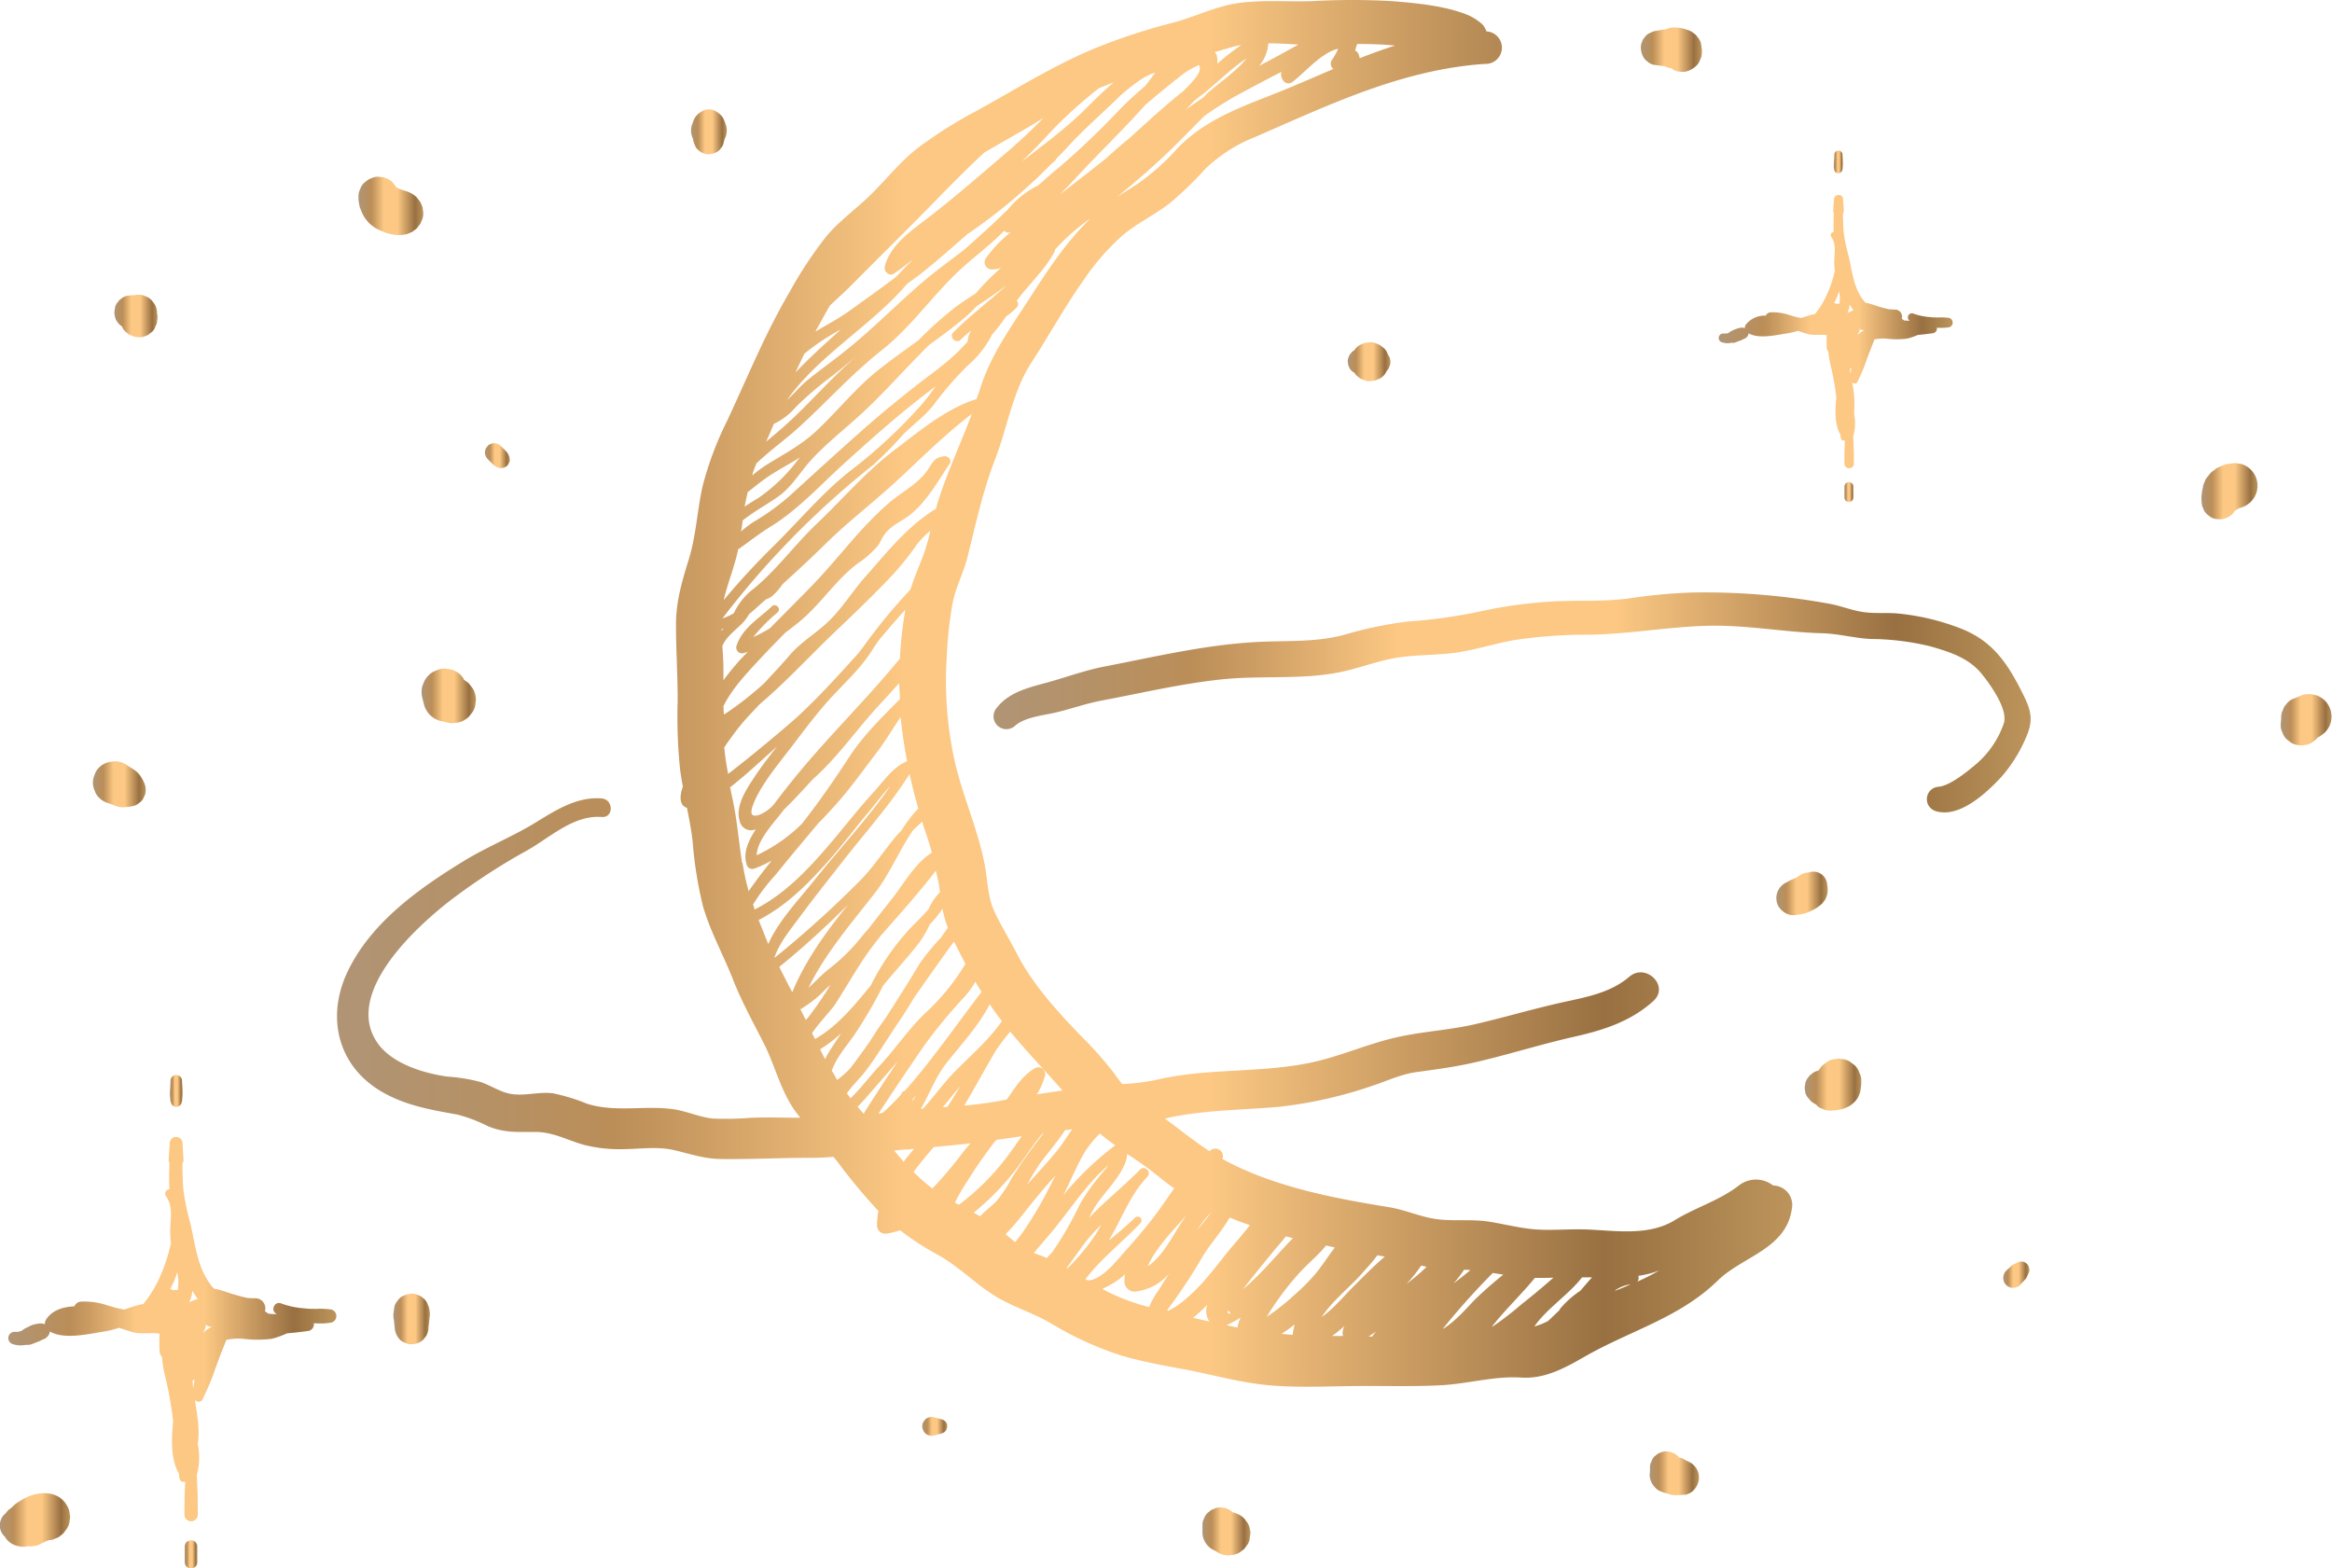 <?xml version="1.0" encoding="UTF-8"?> <svg xmlns="http://www.w3.org/2000/svg" xmlns:xlink="http://www.w3.org/1999/xlink" viewBox="0 0 430.63 289.64"> <defs> <style>.cls-1{fill:url(#Безымянный_градиент_17);}.cls-2{fill:url(#Безымянный_градиент_17-2);}.cls-3{fill:url(#Безымянный_градиент_17-3);}.cls-4{fill:url(#Безымянный_градиент_17-4);}.cls-5{fill:url(#Безымянный_градиент_17-5);}.cls-6{fill:url(#Безымянный_градиент_17-6);}.cls-7{fill:url(#Безымянный_градиент_17-7);}.cls-8{fill:url(#Безымянный_градиент_17-8);}.cls-9{fill:url(#Безымянный_градиент_17-9);}.cls-10{fill:url(#Безымянный_градиент_17-10);}.cls-11{fill:url(#Безымянный_градиент_17-11);}.cls-12{fill:url(#Безымянный_градиент_17-12);}.cls-13{fill:url(#Безымянный_градиент_17-13);}.cls-14{fill:url(#Безымянный_градиент_17-14);}.cls-15{fill:url(#Безымянный_градиент_17-15);}.cls-16{fill:url(#Безымянный_градиент_17-16);}.cls-17{fill:url(#Безымянный_градиент_17-17);}.cls-18{fill:url(#Безымянный_градиент_17-18);}.cls-19{fill:url(#Безымянный_градиент_17-19);}.cls-20{fill:url(#Безымянный_градиент_17-20);}.cls-21{fill:url(#Безымянный_градиент_17-21);}.cls-22{fill:url(#Безымянный_градиент_17-22);}.cls-23{fill:url(#Безымянный_градиент_17-23);}.cls-24{fill:url(#Безымянный_градиент_17-24);}.cls-25{fill:url(#Безымянный_градиент_17-25);}.cls-26{fill:url(#Безымянный_градиент_17-26);}</style> <linearGradient id="Безымянный_градиент_17" x1="62.17" y1="128.01" x2="330.93" y2="128.01" gradientUnits="userSpaceOnUse"> <stop offset="0.01" stop-color="#b09474"></stop> <stop offset="0.19" stop-color="#bb8e58"></stop> <stop offset="0.25" stop-color="#cc9d63"></stop> <stop offset="0.38" stop-color="#f9c581"></stop> <stop offset="0.39" stop-color="#fcc883"></stop> <stop offset="0.6" stop-color="#fcc883"></stop> <stop offset="0.85" stop-color="#a07747"></stop> <stop offset="0.87" stop-color="#987041"></stop> <stop offset="1" stop-color="#bc945b"></stop> </linearGradient> <linearGradient id="Безымянный_градиент_17-2" x1="328" y1="165.01" x2="337.5" y2="165.01" xlink:href="#Безымянный_градиент_17"></linearGradient> <linearGradient id="Безымянный_градиент_17-3" x1="183.49" y1="129.72" x2="374.96" y2="129.72" xlink:href="#Безымянный_градиент_17"></linearGradient> <linearGradient id="Безымянный_градиент_17-4" x1="17.16" y1="144.82" x2="26.95" y2="144.82" xlink:href="#Безымянный_градиент_17"></linearGradient> <linearGradient id="Безымянный_градиент_17-5" x1="77.83" y1="128.51" x2="87.87" y2="128.51" xlink:href="#Безымянный_градиент_17"></linearGradient> <linearGradient id="Безымянный_градиент_17-6" x1="89.55" y1="84.16" x2="94.16" y2="84.16" xlink:href="#Безымянный_градиент_17"></linearGradient> <linearGradient id="Безымянный_градиент_17-7" x1="0" y1="280.71" x2="12.94" y2="280.71" xlink:href="#Безымянный_градиент_17"></linearGradient> <linearGradient id="Безымянный_градиент_17-8" x1="304.59" y1="272.08" x2="313.69" y2="272.08" xlink:href="#Безымянный_градиент_17"></linearGradient> <linearGradient id="Безымянный_градиент_17-9" x1="369.85" y1="235.38" x2="374.71" y2="235.38" xlink:href="#Безымянный_градиент_17"></linearGradient> <linearGradient id="Безымянный_градиент_17-10" x1="333.35" y1="200.3" x2="343.81" y2="200.3" xlink:href="#Безымянный_градиент_17"></linearGradient> <linearGradient id="Безымянный_градиент_17-11" x1="222" y1="282.78" x2="230.85" y2="282.78" xlink:href="#Безымянный_градиент_17"></linearGradient> <linearGradient id="Безымянный_градиент_17-12" x1="170.3" y1="263.4" x2="174.9" y2="263.4" xlink:href="#Безымянный_градиент_17"></linearGradient> <linearGradient id="Безымянный_градиент_17-13" x1="302.97" y1="9.22" x2="314.24" y2="9.22" xlink:href="#Безымянный_градиент_17"></linearGradient> <linearGradient id="Безымянный_градиент_17-14" x1="248.87" y1="66.8" x2="256.75" y2="66.8" xlink:href="#Безымянный_градиент_17"></linearGradient> <linearGradient id="Безымянный_градиент_17-15" x1="66.22" y1="38.02" x2="78.19" y2="38.02" xlink:href="#Безымянный_градиент_17"></linearGradient> <linearGradient id="Безымянный_градиент_17-16" x1="21.08" y1="58.35" x2="29.11" y2="58.35" xlink:href="#Безымянный_градиент_17"></linearGradient> <linearGradient id="Безымянный_градиент_17-17" x1="127.58" y1="24.37" x2="134.19" y2="24.37" xlink:href="#Безымянный_градиент_17"></linearGradient> <linearGradient id="Безымянный_градиент_17-18" x1="72.64" y1="243.57" x2="79.41" y2="243.57" xlink:href="#Безымянный_градиент_17"></linearGradient> <linearGradient id="Безымянный_градиент_17-19" x1="406.43" y1="90.76" x2="416.9" y2="90.76" xlink:href="#Безымянный_градиент_17"></linearGradient> <linearGradient id="Безымянный_градиент_17-20" x1="421.19" y1="132.94" x2="430.63" y2="132.94" xlink:href="#Безымянный_градиент_17"></linearGradient> <linearGradient id="Безымянный_градиент_17-21" x1="1.51" y1="245.47" x2="62.12" y2="245.47" xlink:href="#Безымянный_градиент_17"></linearGradient> <linearGradient id="Безымянный_градиент_17-22" x1="31.36" y1="201.46" x2="33.73" y2="201.46" xlink:href="#Безымянный_градиент_17"></linearGradient> <linearGradient id="Безымянный_градиент_17-23" x1="34.08" y1="287.04" x2="36.45" y2="287.04" xlink:href="#Безымянный_градиент_17"></linearGradient> <linearGradient id="Безымянный_градиент_17-24" x1="317.38" y1="61.28" x2="360.54" y2="61.28" xlink:href="#Безымянный_градиент_17"></linearGradient> <linearGradient id="Безымянный_градиент_17-25" x1="338.64" y1="29.94" x2="340.32" y2="29.94" xlink:href="#Безымянный_градиент_17"></linearGradient> <linearGradient id="Безымянный_градиент_17-26" x1="340.57" y1="90.89" x2="342.26" y2="90.89" xlink:href="#Безымянный_градиент_17"></linearGradient> </defs> <title>moon</title> <g id="Слой_2" data-name="Слой 2"> <g id="OBJECTS"> <path class="cls-1" d="M330.89,223.19a3.58,3.58,0,0,0-3.47-4.27,5.11,5.11,0,0,0-6.32,0c-3.57,2.76-8,4.06-11.81,6.39-4.72,2.9-10.54,2-15.88,1.75-3.12-.15-6.23.16-9.34,0s-6.1-1-9.18-1.47-6.19-.07-9.29-.42-6-1.74-9.08-2.24c-10.34-1.68-21.47-3.79-30.78-8.9,0-.17.08-.33.1-.51a1.42,1.42,0,0,0-2.13-1.22c-.14.08-.26.19-.39.27-2.85-1.85-5.45-4-8.21-6,.42-.1.84-.21,1.26-.29,6.42-1.3,13.32-1.32,19.84-1.89a80,80,0,0,0,17.25-3.9c2.8-.91,5.22-2.12,8.16-2.52,3.31-.45,6.6-.89,9.88-1.6,6.42-1.42,12.69-3.45,19.11-4.9,5.45-1.23,10.52-2.82,14.73-6.64,3-2.75-1.41-7.08-4.47-4.46-3.42,2.93-7.77,3.72-12,4.65-5.38,1.17-10.65,2.75-16,4-4.95,1.2-10.06,1.42-15,2.54-4.79,1.08-9.44,3.09-14.24,4.3-9.74,2.45-20.07,1.22-29.81,3.49a38.58,38.58,0,0,1-6.6.84c-.49-.63-1-1.28-1.49-2a69.68,69.68,0,0,0-6.23-7c-4.49-4.7-8.9-9.51-11.86-15.34-1.31-2.56-2.86-5-4.07-7.65s-1.2-5.87-1.78-8.77c-1.29-6.48-4.05-12.5-5.51-18.93a69,69,0,0,1-1.45-19.29,73.7,73.7,0,0,1,1.06-9.72c.56-3,2-5.6,2.74-8.52,1.57-6.22,2.78-12.06,5.11-18.1,2.27-5.86,3.32-12.8,6.78-18,3.25-5,6.05-10.14,9.48-15a43.81,43.81,0,0,1,7.28-8.39c2.71-2.29,6-3.81,8.78-6a63.83,63.83,0,0,0,6.48-6.26,28.18,28.18,0,0,1,9.25-5.93c13.81-6,27.15-12.45,42.4-13.49a3,3,0,0,0,.3-6,3.84,3.84,0,0,0-.75-1.3,10.24,10.24,0,0,0-3.76-2.13C266.09,1,261.16.54,257.05.21a130.13,130.13,0,0,0-14.78,0c-4.65.15-9.55-.31-14.14.44-4,.66-7.75,2.58-11.67,3.58a112.4,112.4,0,0,0-13.07,4.21c-8.14,3.19-15.34,7.8-23,12a82.71,82.71,0,0,0-10.69,6.72c-3.54,2.7-6.15,6.16-9.34,9.21-2.7,2.57-5.67,4.67-8,7.57a75.34,75.34,0,0,0-6.53,9.94c-4.52,7.69-7.74,15.66-11.5,23.71a62.22,62.22,0,0,0-4.51,11.88c-1.1,4.65-1.23,9.42-2.68,14-1.24,4-2.31,7.67-2.31,11.85,0,4.71.32,9.42.31,14.15a95.09,95.09,0,0,0,.46,12.74c.14,1,.31,2.05.5,3.06a7,7,0,0,0-.33,1.14c-.3,1.72.22,2.51,1.08,2.76.42,2.07.82,4.15,1.06,6.26a73,73,0,0,0,1.91,11.94c1.34,4.66,3.77,9,5.53,13.49,1.61,4.13,3.72,7.92,5.72,11.86s3,8.41,5.54,12.13c.36.54.77,1,1.17,1.56-3,0-6-.11-9,0a58.08,58.08,0,0,1-7.1.15c-2.6-.26-4.94-1.42-7.53-1.75-5.33-.7-10.55.66-15.77-1a35.54,35.54,0,0,0-6.25-1.91c-2.65-.35-5.32.58-7.93.08-1.92-.37-3.61-1.55-5.45-2.17a32.46,32.46,0,0,0-6.12-1c-4.34-.59-10.16-2.36-12.84-6.1-6.63-9.26,7.33-21.84,13.78-26.74a115,115,0,0,1,13.65-8.86c4.35-2.42,8.62-6.64,13.92-6.24,2.2.16,2.17-3.23,0-3.42-4.41-.38-8.26,2-11.86,4.21-4.4,2.76-9.25,4.64-13.7,7.38-8.32,5.1-17.18,11.41-21.45,20.51-3.95,8.41-1.69,17.43,6.46,22.11,4.42,2.53,8.94,3.27,13.85,4.16a27.93,27.93,0,0,1,5.67,2.15c3,1.25,5.47,1.06,8.68,1.06,3.41,0,5.86,1.5,9.06,2.39a26.25,26.25,0,0,0,7.06.79c3.16,0,6.4-.55,9.52.17s5.51,1.6,8.65,1.65c5.57.08,11.17-.23,16.75-.22,1.37,0,2.73-.07,4.08-.18.22.27.45.52.66.79a106,106,0,0,0,7.65,9.22,14.07,14.07,0,0,0-.27,2.71,1.52,1.52,0,0,0,1.89,1.43,13.47,13.47,0,0,0,2.37-.59,51,51,0,0,0,6.92,4.5c3.8,2.1,6.55,5,10.1,7.31,3.26,2.16,7.22,3.29,10.64,5.26a61.9,61.9,0,0,0,13,6c4.25,1.28,8.64,2,13,2.83,4.87,1,9.6,2.29,14.57,2.73s10.23.2,15.34.14c5.46-.07,11,.14,16.43-.16,5-.28,9.76-1.73,14.71-1.41,4.38.29,8.14-1.82,11.84-3.94,8.36-4.77,17.42-7.1,24.47-14C321.8,232,329.88,230.64,330.89,223.19ZM250.61,8.12c2.34,0,4.66.07,7,.29-2.19.7-4.37,1.49-6.53,2.34,0-.19-.09-.38-.14-.58a1.43,1.43,0,0,0-.7-.85C250.34,8.93,250.49,8.54,250.61,8.12Zm-27,215.8c-.82,1.19-1.81,2.32-2.6,3.35A18.94,18.94,0,0,1,223.6,223.92Zm-4.57.6c-.17.24-.35.46-.51.7-1.77,2.55-3.69,6.71-6.58,8.62,1.38-3.31,4.82-6.77,6.76-9Zm-18.39-12.3a22,22,0,0,1,2.45-2.91c.91.78,1.86,1.5,2.84,2.19a56.28,56.28,0,0,0-9.6,9.22c0-.09.09-.18.14-.27C197.87,217.72,199,214.83,200.64,212.22ZM198,208.54c-.93,1.28-1.74,2.6-2.44,3.5-1.85,2.36-3.94,4.51-5.92,6.76a45.4,45.4,0,0,1,2.45-4c1.38-1.89,3.17-3.91,4.59-6.1Zm-1.76-7.16c-1.6.22-3.2.47-4.78.71a12.6,12.6,0,0,0,1.51-3.43,1.26,1.26,0,0,0-1.84-1.41c-2.41,1.41-3.67,3.62-5.22,5.79l-.24.05a68.19,68.19,0,0,1-7.62,1.07c2-3.34,3.85-6.78,5.82-10.13a38.68,38.68,0,0,1,2.68-3.52C189.64,194.24,193,197.71,196.21,201.38Zm-13.47-15.89c.7,1,1.47,2.06,2.24,3.07-2.56,3.76-6.41,6.88-9.42,10.1-1.71,1.84-3.32,4.11-5.15,6.07l-.4,0c.06-.11.14-.21.2-.32,1.54-2.72,2.51-5.47,4.46-8C177.52,192.83,180.62,189.57,182.74,185.49Zm-5.52,15.2q-1.11,1.89-2.31,3.72l-.85.06c1-1.18,1.92-2.37,2.88-3.48C177,200.89,177.13,200.8,177.22,200.69ZM247.1,9A10.61,10.61,0,0,1,246,11a1.25,1.25,0,0,0,.21,1.74c-4,1.71-8,3.48-11.93,5-6.18,2.42-12,4.7-16.75,9.53A42.64,42.64,0,0,1,210,34c-1.27.81-2.54,1.6-3.79,2.42,3.29-2.67,6.51-5.44,9.55-8.36,2.24-2.16,4.42-4.42,6.63-6.63a62.09,62.09,0,0,1,5.86-3.73c2.78-1.52,5.6-3,8.39-4.44-.38,1.21.79,2.8,2.07,1.85l.29-.24h0l0,0C241.33,13,244.14,9.68,247.1,9ZM234.21,8c1.86,0,3.74.14,5.55.22-2.39,1.36-4.8,2.66-7.24,3.94A7.21,7.21,0,0,0,234.21,8Zm-11.55,9.54-.54.53c-1.11.73-2.2,1.49-3.25,2.28.2-.21.43-.4.62-.62l1-1.08c.26-.2.51-.42.78-.62,2.95-2.17,5.76-5.17,8.92-7.25C228.19,13.33,224.47,15.77,222.66,17.49Zm5-8.89a15,15,0,0,1,1.54-.33,41.78,41.78,0,0,0-4.42,3.46,4.27,4.27,0,0,0-.09-1.55,1.44,1.44,0,0,0-.36-.6Zm-10.44,6.05a14.14,14.14,0,0,1,3-2.13c1-.39,1.35-1,1.35.13s-2,3.06-3.11,4.17c-3.43,2.72-6.65,5.69-9.89,8.64-1.47,1.18-2.89,2.43-4.29,3.71-2.84,2.31-5.78,4.5-8.63,6.79,2.07-2.08,4-4.28,6.09-6.4,3.27-3.4,6.6-6.69,9.71-10.19C213.37,17.75,215.32,16.17,217.21,14.65Zm-14.15,1.54c.84-.35,1.68-.69,2.53-1l-.18.18c-2.36,2-4.48,4.28-6,5.71-3.4,3.17-7.12,5.92-10.79,8.75,1.92-1.85,3.77-3.76,5.57-5.73A81.46,81.46,0,0,1,203.06,16.19ZM153.22,56.46c1.17-1.13,2.4-2.21,3.53-3.33L168.5,41.38c4.44-4.45,8.7-9,13.27-13.22,2.6-1.51,5.23-3,7.82-4.5,1.06-.61,2.09-1.25,3.13-1.89-2,2-4,3.93-6.1,5.75-5,4.27-10,8.67-15.23,12.69-3.12,2.41-7,5-8,9-.22.93.82,1.9,1.7,1.31,1.24-.82,2.39-1.75,3.56-2.65-.79.79-1.6,1.56-2.34,2.39-.32.35-.65.67-1,1-2.8,2.1-5.67,4.14-8.5,6.18-2,1.43-4.17,2.55-6.25,3.81C151.43,59.69,152.3,58.07,153.22,56.46Zm-4.69,8.86a40.36,40.36,0,0,1,6.75-4.48c-1.11,1-2.22,2-3.32,3-1.73,1.6-3.43,3.22-5.05,4.92C147.43,67.6,148,66.45,148.53,65.32ZM167,53c.21-.24.44-.45.65-.69.84-.62,1.7-1.2,2.51-1.86,3-2.38,5.8-4.87,8.65-7.37,0,0,.05,0,.07,0A102.6,102.6,0,0,0,194.2,30.21l.49-.39a1.16,1.16,0,0,0,.37-.51c.62-.65,1.26-1.27,1.86-1.93,3.11-3.43,6.64-6.44,9.92-9.69,1.61-1.37,4.15-3.61,6.5-4.29-.62.83-1.21,1.67-1.86,2.46-1.56,1.33-3.08,2.71-4.47,4.11a152,152,0,0,1-11.22,10.76q-2.06,1.69-4,3.47A17.11,17.11,0,0,0,186,38.82c-.13.12-.28.22-.42.36-2.41,2.4-4.88,4.59-7.4,6.83-2.51,1.94-5.1,3.8-7.49,5.82-5,4.24-9.52,8.94-14.64,13-2.21,1.78-4.53,3.42-6.73,5.2-1.3,1-2.59,2.56-4,3.87C151,65.78,160.53,60.36,167,53Zm-24,25.23a12.3,12.3,0,0,0,4-3.11,63.51,63.51,0,0,1,6.85-5.83c1.55-1.2,3-2.45,4.53-3.69-5.05,4.25-9.27,9.43-14.28,13.75-.84.72-1.73,1.46-2.63,2.21C142,80.44,142.45,79.33,142.93,78.21ZM139,87.37c.21-.61.45-1.2.68-1.8,2.49-2.36,5.39-4.44,7.66-6.5,5.24-4.74,9.86-9.95,15.42-14.34s9.55-10.35,14.75-15.11c2.61-2.38,5.43-4.45,7.91-7a1.16,1.16,0,0,0,1.29.22A22.77,22.77,0,0,0,182,47.76a1.33,1.33,0,0,0,1.13,2,5,5,0,0,0,1.73-.31,48.22,48.22,0,0,0-4.66,4.71c-1.36.88-2.71,1.76-4,2.74a69.78,69.78,0,0,0-6.58,5.92c-2.39,1.73-4.79,3.45-7.12,5.26-4.35,3.4-7.73,7.72-11.73,11.48-2.76,2.59-5.79,4.17-9,6.14a27.1,27.1,0,0,0-3,2.21C138.94,87.72,139,87.54,139,87.37Zm-1,3.57c.84-.64,1.66-1.33,2.56-2,2.26-1.74,4.84-3,7.22-4.51-.14.15-.29.3-.42.46a31.18,31.18,0,0,1-7.22,7c-.76.49-1.69,1-2.65,1.68Q137.77,92.25,138.06,90.94Zm-.91,5.21c2.44-1.94,5.56-3.56,7.18-4.88,2.28-1.85,3.75-4.45,5.75-6.58,2.81-3,6.09-5.55,9.1-8.33,4.37-4,8.24-8.54,12.49-12.69,2.42-1.75,4.83-3.53,7.1-5.49.58-.51,1.1-1.09,1.64-1.63,1.71-1.15,3.44-2.28,5.08-3.54.12-.09.25-.22.37-.33a3.52,3.52,0,0,1-.36.41c-3.17,2.85-6.58,5.41-9.56,8.47a1,1,0,0,0,1.34,1.34c.69-.66,1.4-1.29,2.13-1.9a4.73,4.73,0,0,0-.67,2.09c-.56.59-1.1,1.19-1.68,1.78a54.32,54.32,0,0,1-5.75,4.73c-4.12,3.16-8.15,6.43-12.05,9.88-4.44,3.93-8.83,7.94-13.22,11.94a42.62,42.62,0,0,1-6.9,5,23.47,23.47,0,0,0-2.28,1.75C137,97.47,137.05,96.81,137.15,96.15Zm-.85,5.35c2.1-1.47,4-3,6.23-4.36,5-3.11,9.22-7.77,13.59-11.72s9-8.08,13.8-11.85c1-.76,1.94-1.5,2.92-2.24-.85,1.17-1.68,2.36-2.65,3.45a94.07,94.07,0,0,1-12.6,11.77c-5.25,4-9.69,9.32-14.39,14a134.79,134.79,0,0,0-9.5,10.27C134.38,107.64,135.64,104.67,136.3,101.5Zm25.28-15.91a67.82,67.82,0,0,0,5.25-5.34c1.84-1.85,3.91-3.32,5.55-5.37a64.48,64.48,0,0,1,6.25-7.26A18.82,18.82,0,0,0,183.09,62s0-.07,0-.11a27.8,27.8,0,0,0,2.66-3.43,11.85,11.85,0,0,0,2.08-1.78.84.84,0,0,0-.08-1.13c2.23-3.07,5.17-5.65,6.94-9a1.14,1.14,0,0,0,.13-.46l.93-1a39,39,0,0,1,5.66-4.78C197,44.51,193.47,49.89,190.18,55c-3.44,5.36-7.3,10.63-9.17,16.75-.21.68-.47,1.33-.7,2-.05,0-.09,0-.15,0-5.52,1.77-10.3,5.8-14.86,9.26-5.32,4-9.66,9.13-14.47,13.71-4.23,4-7.81,9.07-12.33,12.53a12.61,12.61,0,0,0-3,4,10,10,0,0,1-2.09.94A161,161,0,0,1,161.58,85.59Zm-28.3,30.57.37-.09c-.13.15-.26.32-.37.47C133.27,116.41,133.28,116.28,133.28,116.16Zm.33,14.31c1.76-3.56,4.85-6.69,7.4-9.43,1.34-1.43,2.72-2.83,4.09-4.23.83-.6,1.64-1.24,2.46-1.9,4-3.26,6.72-7.69,10.83-10.82a17.94,17.94,0,0,0,3.81-3.35c.48-.65.75-1.48,1.24-2.11,1.39-1.76,2.9-2.2,4.52-3.45,3.19-2.45,5.24-6.24,7.45-9.52.51-.76-.33-1.53-1.07-1.4-1.92.32-2,1.11-3,2.56-1.73,2.52-4.58,3.92-6.88,5.86-5.37,4.52-9.52,10.37-14.39,15.4-2.56,2.65-5.19,5.25-7.78,7.89a24,24,0,0,1-3.13,1.67,33.07,33.07,0,0,1,4.51-4.57c.71-.69-.38-1.78-1.09-1.09-2.4,2.3-5.49,4-6.53,7.34a1.07,1.07,0,0,0,1.3,1.3c.28-.07.53-.18.8-.26-.59.64-1.22,1.25-1.79,1.9-.94,1.08-1.86,2.2-2.71,3.36,0-.7,0-1.39,0-2.09,0-1.4-.11-2.82-.2-4.24.79-1.88,2.62-3,4-4.53a10.4,10.4,0,0,0,.94-1.34c.72-.6,1.43-1.23,2.1-1.85l1-.88a4.19,4.19,0,0,0,1.2-.64,11.58,11.58,0,0,0,1.85-2.14c2.7-2.46,5.38-4.93,8-7.51,4.22-4.16,8.93-7.71,13.27-11.74,4.5-4.19,8.84-8.51,13.72-12.24-2,5.34-4.44,10.51-6.2,16-.16.5-.29,1-.43,1.53-5.18,3.12-9,8-13,12.5-2.43,2.74-4.38,6-7.06,8.5-2.37,2.21-5,3.7-7.1,6.2-1.43,1.68-3,3.32-4.49,4.95a60.64,60.64,0,0,1-7.48,5.85C133.62,131.44,133.61,131,133.61,130.47Zm.15,7.63a53.64,53.64,0,0,1,3.26-4.43c1.07-1.27,2.22-2.46,3.36-3.66,4.59-3.88,8.7-8.33,13.06-12.55,4-3.82,7.93-7.54,11.69-11.56a51.9,51.9,0,0,0,4.25-5.37A17.9,17.9,0,0,1,171.8,98a36.23,36.23,0,0,1-1.06,3.87c-.87,2.42-1.88,4.63-2.62,7a101.47,101.47,0,0,0-8.56,10.38c-.31.46-.69.88-1,1.32-3.61,4-7.21,8-11.1,11.6-1.14,1.07-7.74,6.72-13,10.74C134.14,141.31,133.9,139.72,133.76,138.1Zm38.33,19.39c-3,1.88-5,5.49-7.08,8.18-1.5,1.9-3,3.81-4.5,5.74-.58.68-1.17,1.35-1.72,2.05a35,35,0,0,1-6,5.74c-1.19,1-2.26,2.16-3.43,3.21,3.17-6.5,8-12,12.42-17.71,2.48-3.19,4.37-7.7,6.87-11.37.56-.54,1.13-1.07,1.71-1.6.11.37.21.74.33,1.12Q171.45,155.14,172.09,157.49Zm-5.91-35.8c-5.78,7.05-12.38,13.55-18.22,20.53-1.71,2.05-3.38,4.17-5,6.32a7,7,0,0,1-2.66,1.92c-2.17.75-1.5-1.15-.83-2.68a23.62,23.62,0,0,1,1.9-3.35c1.44-2.21,3.12-4.24,4.72-6.34,2.34-3.06,4.61-6.14,7.2-9s5.64-5.55,7.81-9c.43-.69.9-1.35,1.36-2,1.58-1.86,3.15-3.72,4.79-5.52A73.11,73.11,0,0,0,166.18,121.69Zm0,7.47c-3.25,3.3-6.58,6.5-9.15,10.41-2.87,4.37-5.69,8.51-8.9,12.56a29.7,29.7,0,0,1-8.34,5.81c.09-2.87,3.33-6.15,4.82-8.16l.27-.34c2.5-2.37,4.77-5.09,5.53-5.77,4.46-4,7.77-8.88,11.82-13.27,1.29-1.41,2.6-2.81,3.85-4.24C166.11,127.16,166.15,128.16,166.2,129.16Zm-29.09,30.17c-.6-3.84-.89-7.71-1.7-11.52-.18-.82-.34-1.62-.51-2.42,3-2.33,5.8-5,8.65-7.51-1.41,1.78-2.8,3.58-4.05,5.46-1.4,2.09-3.72,5.46-2.84,8.2a2.13,2.13,0,0,0,3,1.59c-1.29,2-2.46,4.25-1.68,6.57a1.05,1.05,0,0,0,1.28.73,18.8,18.8,0,0,0,3.34-1.53c-1.13,1.4-2.23,2.81-3.27,4.27-.32.43-.67.91-1,1.41A46.07,46.07,0,0,1,137.11,159.33Zm2,7.75a36.87,36.87,0,0,1,4.24-5.59c2.53-3.16,5.16-6.24,7.75-9.36,1.18-1.2,2.3-2.41,3.31-3.54,2.71-3,5.08-6.38,7.56-9.61,1.59-2.07,2.93-4.39,4.43-6.56.25,2.72.67,5.43,1.18,8.14-2.64,1.14-4.12,3.45-6,5.52-2.48,2.72-4.74,5.56-7.09,8.38-4.25,5.1-9.05,10.48-15.08,13.5C139.28,167.67,139.18,167.37,139.09,167.08Zm1,2.84c5.11-2.59,9.17-6.67,13-11,2.55-2.84,4.79-5.91,7.26-8.82,1.23-1.46,2.62-3.36,4.16-5-4.23,6.11-9.56,11.77-14.1,17.48-2.71,3.42-6.55,7.4-8.49,11.75C141.3,172.91,140.69,171.42,140.11,169.92Zm3,6.85c.92-2.72,2.95-5.11,4.61-7.37,2.58-3.52,5.33-6.93,8-10.37,4.13-5.29,8.75-10.39,12.32-16.1.46,2.13,1,4.25,1.62,6.37a24.67,24.67,0,0,0-3.08,4l-.07.1c-.41.44-.84.86-1.22,1.33-2.29,2.8-4.15,5.72-6.77,8.27a195.62,195.62,0,0,1-15.37,13.85Zm3.24,6.41-.19-.37c-.73-1.38-1.46-2.81-2.18-4.26,4.45-3.58,8.61-7.45,12.68-11.45C152.56,172.07,148.8,177.23,146.32,183.18Zm2.79,4.88c-.09.1-.17.21-.25.31l-1-2a21.07,21.07,0,0,0,4.73-3.79c.27-.25.55-.47.82-.71A67.93,67.93,0,0,1,149.11,188.06Zm.89,2.74c1.34-2,3.49-4.16,4.26-5.34,1.89-2.89,3.58-5.92,5.54-8.79.94-1.37,1.95-2.7,3-4,3.42-3.91,6.92-7.77,10.07-11.9.19.9.43,1.8.57,2.71.06.44.13.85.19,1.28a14.31,14.31,0,0,0-1.22,1.48,9.7,9.7,0,0,0-.86,1.62c-1.11,1.27-2.33,2.44-3.5,3.66A45,45,0,0,0,160.79,182c-3,3.66-6.2,7.57-10.29,9.87Zm1.44,3a25.73,25.73,0,0,0,3.95-3l-1.55,2.35a24.25,24.25,0,0,0-1.45,2.45C152.07,195,151.75,194.38,151.44,193.77Zm2.18,4c.81-2.42,2.76-4.65,4.13-6.59a85.73,85.73,0,0,0,5.36-9.17c2.17-2.67,4.53-5.18,6.63-7.9a18.75,18.75,0,0,0,2-3.43,18.87,18.87,0,0,0,2.11-2.53l.23-.39a21.77,21.77,0,0,0,1,3.54c-.42.59-.83,1.18-1.24,1.78a41.82,41.82,0,0,0-4.07,5c-2,3.35-4.08,6.63-6.2,9.91l-.53.75c-.8,1.08-1.61,2.37-2.47,3.7-1.09,1.55-2.2,3.09-3.34,4.6a14.46,14.46,0,0,1-2.62,2.36C154.28,198.87,154,198.32,153.62,197.76Zm2.78,4.17c1-1.49,2.45-2.83,3.52-4.23,2.29-3,4.18-6.25,6.3-9.33.92-1.35,1.76-2.74,2.6-4.13,2.28-3.29,4.6-6.54,6.93-9.79l.49-.59c.69,1.39,1.39,2.76,2.1,4.13-.11.17-.23.31-.34.5a41.66,41.66,0,0,1-7.45,8.89c-3,3-5.36,6.54-8.27,9.61-1.62,1.71-3.28,4-5.18,5.79C156.87,202.5,156.63,202.22,156.4,201.93Zm3.11,3.69c-.36-.43-.73-.86-1.1-1.27.6-.61,1.19-1.24,1.77-1.91,1.89-2.2,3.82-4.36,5.7-6.56C163.7,199.09,161.56,202.33,159.51,205.62Zm3.44-.12-.66.08q4.22-6.45,8.59-12.78a98.85,98.85,0,0,1,7.49-9,17.43,17.43,0,0,0,1.79-2.54c.37.63.77,1.25,1.15,1.88-4.54,5.89-8.76,12.06-13.65,17.67-.19.21-.39.4-.58.61a.84.84,0,0,0-.63.66A42.72,42.72,0,0,1,163,205.5Zm6.17-3.16,0,0c-.16.34-.36.67-.53,1,0-.13,0-.27,0-.4Zm-4,10.09c.77-.07,1.53-.16,2.3-.2.48,0,1-.08,1.42-.11-.66.77-1.31,1.56-1.93,2.37C166.26,213.81,165.66,213.13,165.08,212.43Zm7.1,7a32.59,32.59,0,0,1-3.47-3.06c1.16-1.57,2.45-3.1,3.73-4.59,2.26-.2,4.52-.42,6.77-.69-.41.49-.84,1-1.23,1.47A75.22,75.22,0,0,1,172.18,219.48Zm4.16,2.61a37.45,37.45,0,0,1,2.41-4.13,80,80,0,0,1,4.86-7c.13-.15.28-.3.41-.46,1.56-.21,3.12-.44,4.68-.67-.94,1.3-1.83,2.63-2.81,3.9a44.6,44.6,0,0,1-8.78,8.74C176.85,222.39,176.6,222.23,176.34,222.09Zm4.86,2.31-.2.22-1.18-.67a49.32,49.32,0,0,0,7.8-8c1.69-2.16,3.1-4.53,4.89-6.6l.13,0,0,.05a98,98,0,0,0-5.77,8.09,23.84,23.84,0,0,1-2.9,4.39C183.08,222.75,182.06,223.49,181.2,224.4Zm6.28,5c-.6-.5-1.21-1-1.79-1.48a31.46,31.46,0,0,0,2.26-2.5c2.09-2.59,4.11-5.19,6.36-7.66l.61-.69c-.47.92-.93,1.85-1.41,2.76a71,71,0,0,1-4.75,7.9C188.35,228.26,187.91,228.81,187.48,229.36Zm5.87,2.92c-.79-.33-1.61-.62-2.43-.92,1.43-1.76,3-3.45,4.37-5.22,2.92-3.68,5.76-7.92,9.41-11-.73,1-1.6,1.91-1.95,2.39a37,37,0,0,0-3.33,4.83,63,63,0,0,1-5.12,8.87C194,231.57,193.67,231.92,193.35,232.28Zm3.62,1.83c1.07-1.42,2.1-2.89,3.16-4.35a30.64,30.64,0,0,1,3.26-3.63c-.36.62-.7,1.23-1.08,1.84a42.19,42.19,0,0,1-5.18,6.23Zm3.87,2.3-.39-.23c.16-.21.32-.42.48-.61,2.89-3.58,6.56-6.43,9.71-9.77a.71.71,0,0,0-1-1c-1.57,1.52-3.24,2.91-4.92,4.29,2.46-4,3.85-8.32,7.16-11.8.84-.88-.48-2.21-1.34-1.34-3,3.05-6.47,5.83-9.46,8.94.51-1,1-1.92,1.64-2.82,1.43-2.14,5.36-5.93,5.42-9a65.57,65.57,0,0,1,5.93,4.25c.89.76,1.83,1.43,2.77,2.09-1.41,2-2.74,4-4.22,5.89s-3.1,3.79-4.74,5.61-4.27,5.31-6.89,5.51A1.13,1.13,0,0,0,200.84,236.41Zm11.36,4.93a39.22,39.22,0,0,1-7.71-2.85c-.32-.16-.62-.35-.94-.52a14.75,14.75,0,0,0,4.21-2.67,6.87,6.87,0,0,0-.11,1.36,1.88,1.88,0,0,0,2.33,1.77,9.53,9.53,0,0,0,6-3.38c-.67,1-1.36,2.09-2,3.15A15.19,15.19,0,0,0,212.2,241.34Zm7-1.68a15.68,15.68,0,0,1-2.51,1.86c-1.73,1-1.15.42-.14-1a97.94,97.94,0,0,0,5.53-8.49c1.31-2.22,3.53-4.65,5-7.22,1.23.5,2.48,1,3.75,1.4-1,1.25-2,2.49-2.95,3.55C225,233.17,222.6,236.76,219.21,239.66Zm7.65,2.36c1,1-.62.45,0,0Zm-6.52,1.3a24.56,24.56,0,0,0,2.6-2.4,3.53,3.53,0,0,0,.41,3.09Zm8.17,1.79-2-.41a21,21,0,0,0,2.64-1.45A5.88,5.88,0,0,0,228.51,245.11Zm6.24-13.55c.78-1,1.78-2.09,2.73-3.28l1.29.34c-3.06,3.13-5.86,6.64-9.2,9.41C231.24,235.83,233,233.72,234.75,231.56Zm4,14.88c-.69,0-1.38-.09-2.07-.16a28.08,28.08,0,0,0,2.41-1.73A10.21,10.21,0,0,0,238.72,246.44Zm-.27-6.82a46.39,46.39,0,0,1-3.9,3.09c-.21.15-.43.27-.64.41A53.38,53.38,0,0,1,240,235c1.6-1.75,3.43-3.19,4.87-5l1.62.37c-1.39,1.85-2.61,3.71-3.58,4.86A37.32,37.32,0,0,1,238.45,239.62Zm9.54,7.06-2,0a24.8,24.8,0,0,0,2.24-1.83,6.78,6.78,0,0,0-.28.87A2.25,2.25,0,0,0,248,246.68Zm5.43.09h-.71c.47-.3.94-.6,1.4-.91C253.88,246.15,253.64,246.45,253.42,246.77Zm-3.71-9c-1.39,1.36-3.48,3.88-5.65,5.41,1.9-2.95,5.45-5.75,7.39-8,.88-1,2-2.16,2.89-3.41l1.35.26C253.6,233.85,251.68,235.84,249.71,237.79ZM262.3,235c-.84.74-1.71,1.43-2.59,2.12a27.75,27.75,0,0,0,2.73-3.41c.34.07.69.16,1,.22Zm8-.51c.4,0,.81,0,1.21.07-1,.84-2.05,1.65-3.1,2.45A20.7,20.7,0,0,0,270.33,234.52Zm.52,11.53h0l.09-.08Zm-4.36-.67a134.31,134.31,0,0,1,9.2-10.28l1.94.31c-1.83,1.47-3.6,3-5.31,4.68C271,241.39,268.77,244,266.49,245.38Zm9.09-.43c2.44-3.12,5.37-5.86,7.88-8.93,1.14,0,2.28,0,3.43-.05q-2.86,2.53-5.88,4.9A56.88,56.88,0,0,1,275.58,245Zm16.15-6.48a17.32,17.32,0,0,0-3.59,3.22,2,2,0,0,0-.15.29c-.68.65-1.38,1.33-2.1,2a13.14,13.14,0,0,1-2.52,1c2.26-3.28,6.33-5.87,8.81-9.07.62,0,1.23,0,1.84,0C293.23,236.71,292.49,237.6,291.73,238.47Zm6.51-.12a6.54,6.54,0,0,1,2.91-1.15C300.19,237.59,299.22,238,298.24,238.35Zm4.17-1.71a1,1,0,0,0,.14-1,17.55,17.55,0,0,0,3.88-1A40.44,40.44,0,0,1,302.41,236.64Z"></path> <path class="cls-2" d="M333.41,168.64a11.58,11.58,0,0,0,1.95-.92,9,9,0,0,0,1.15-.89l.52-.68a7.81,7.81,0,0,0,.35-.84,5,5,0,0,0,.12-.95v-.22a9.28,9.28,0,0,0-.15-1.18,2.55,2.55,0,0,0-2.47-2,2.05,2.05,0,0,0-.81.15h0l.11,0-.17,0a5.15,5.15,0,0,0-.69.1,4.35,4.35,0,0,0-.84.34l-.18.14a5.12,5.12,0,0,1-1.14.64l.7-.3h0a12.8,12.8,0,0,0-1.47.64l-.81.44a3.18,3.18,0,0,0-1.13,4.33,3.66,3.66,0,0,0,1.89,1.45,3.19,3.19,0,0,0,1.68,0A6.54,6.54,0,0,0,333.41,168.64Zm.52-7.46h0l-.39.17Zm-2.09.89h0l.09,0Z"></path> <path class="cls-3" d="M373.36,127.77c-2.79-5.55-5.61-9.6-11.62-11.84a43.43,43.43,0,0,0-11.3-2.64c-1.88-.17-3.77,0-5.65-.18-2.42-.21-4.56-1.17-6.93-1.61a128,128,0,0,0-25.55-2.08,99.67,99.67,0,0,0-11.68,1.11c-4.8.63-9.67.26-14.51.58a83.71,83.71,0,0,0-12.81,1.81A95.33,95.33,0,0,1,260,114.77a71.18,71.18,0,0,0-11.84,2.48c-4.86,1.27-9.56,1.07-14.53,1.24-10.18.35-19.76,2.68-29.7,4.6-3.82.74-7.41,2.12-11.16,3.11-3.16.85-6.55,1.76-8.66,4.46a2.37,2.37,0,0,0,3.35,3.35c1.8-1.57,5.08-1.88,7.34-2.4,2.92-.67,5.73-1.7,8.68-2.25,7.46-1.4,15-3.2,22.53-3.94s15.19.22,22.54-1.54c3.18-.76,6.27-1.93,9.51-2.44,3.75-.58,7.57-.41,11.31-1s7.19-1.77,10.86-2.33a89.46,89.46,0,0,1,12.88-.9c7.47-.06,14.78-1.46,22.27-1.65,7.15-.18,14,1.19,21.14,1.38,3,.08,5.95.92,9,1.06a47.14,47.14,0,0,1,10.9,1.35c3.54,1,7.15,2.14,9.53,5.1,1.69,2.09,4.77,6.44,4.12,9a17.27,17.27,0,0,1-5.09,7.6c-1.58,1.34-4.81,4-6.95,4.23a2.3,2.3,0,0,0-.61,4.49c4.4,1.4,9.47-3.39,12.21-6.36a27.24,27.24,0,0,0,4.79-7.94C375.59,132.45,374.76,130.55,373.36,127.77Z"></path> <path class="cls-4" d="M18.33,141.7a2.94,2.94,0,0,0-.82,1.29,3.56,3.56,0,0,0,0,3.08,3,3,0,0,0,.82,1.28,4,4,0,0,0,1.77,1l1.47.55a3.7,3.7,0,0,0,1.65.14,6.09,6.09,0,0,0,1.48-.23,2.21,2.21,0,0,0,1-.54,2.42,2.42,0,0,0,.79-.86c.1-.25.21-.49.31-.73a3.22,3.22,0,0,0,0-1.63,6.52,6.52,0,0,0-.58-1.29l-.17-.28A4.63,4.63,0,0,0,24.54,142l-1.37-.87a3.85,3.85,0,0,0-2-.55l-1.06.14A4.06,4.06,0,0,0,18.33,141.7Z"></path> <path class="cls-5" d="M78,128.9l.3,1.23a4.26,4.26,0,0,0,1.1,1.89,4.32,4.32,0,0,0,1.88,1.1l1.21.27a3.28,3.28,0,0,0,1.7.07,3.07,3.07,0,0,0,1.58-.5,3.26,3.26,0,0,0,1.2-1.1,3.12,3.12,0,0,0,.76-1.45l.15-1.13a4.16,4.16,0,0,0-.58-2.15l-.66-.86a4.45,4.45,0,0,0-.93-.7c-.09-.12-.11-.29-.22-.4a3.2,3.2,0,0,0-1.2-1.11,3.25,3.25,0,0,0-1.59-.51,3.32,3.32,0,0,0-1.71.08l-1,.43a4.29,4.29,0,0,0-1.54,1.54c-.15.34-.29.68-.43,1A4.2,4.2,0,0,0,78,128.9Z"></path> <path class="cls-6" d="M90.71,85.43l.32.32a1.84,1.84,0,0,0,.5.38l.21.11.38.16a1.2,1.2,0,0,0,.65,0,.71.71,0,0,0,.4-.11,1.16,1.16,0,0,0,.52-.33l.25-.33c0-.12.11-.25.16-.38a1.16,1.16,0,0,0,0-.64,1.21,1.21,0,0,0-.19-.6l-.11-.21a1.92,1.92,0,0,0-.37-.49L93.13,83l-.66-.65a1.26,1.26,0,0,0-.55-.36,1.33,1.33,0,0,0-.66-.14,1.32,1.32,0,0,0-.65.14,1.2,1.2,0,0,0-.55.36l-.27.34a1.78,1.78,0,0,0-.24.87c0,.15,0,.3.07.45a1.59,1.59,0,0,0,.44.75Z"></path> <path class="cls-7" d="M11.7,283.14l.27-.35h0l.11-.14c.09-.12.19-.24.28-.37a3.18,3.18,0,0,0,.51-1.57,2.17,2.17,0,0,0,0-1.13,3.18,3.18,0,0,0-.51-1.57,4.42,4.42,0,0,0-1.62-1.65,4.92,4.92,0,0,0-2.29-.61,3.37,3.37,0,0,0-.55,0,8.65,8.65,0,0,0-2,.36,9.84,9.84,0,0,0-1.81.82l-.81.51a4.48,4.48,0,0,0-1,.85l-.78.6L1,279.5l-.19.15A2.82,2.82,0,0,0,0,281.31a2.74,2.74,0,0,0,.9,2.46,3.86,3.86,0,0,0,.51.71,4.1,4.1,0,0,0,1.77,1,4.27,4.27,0,0,0,1.39.14c.22,0,.44-.07.67-.1a2.1,2.1,0,0,0,.79,0A3.3,3.3,0,0,0,7.69,285l.9-.43a5.5,5.5,0,0,1,.58-.16,2.64,2.64,0,0,0,.49-.08,1.7,1.7,0,0,0,.56-.23,2.12,2.12,0,0,0,1-.56,2.3,2.3,0,0,0,.79-.79c-.1.14-.2.27-.31.4ZM1.09,281.33h0c0,.35.1.77.15,1.11Zm6.78,3.57.57-.24h0Z"></path> <path class="cls-8" d="M310,269.11l-.16-.21a2.28,2.28,0,0,0-1-.62,1.5,1.5,0,0,0-.75-.2,2.33,2.33,0,0,0-1.2.05l-.71.3-.61.47a2.28,2.28,0,0,0-.62,1,2.17,2.17,0,0,0-.26,1.15l0,.81a3,3,0,0,0-.06.43,3.39,3.39,0,0,0,.46,1.7,3.68,3.68,0,0,0,1.3,1.3l.82.35.11,0,.38.12.78.25.94.13a2.1,2.1,0,0,0,.24-.06l.4,0h.24a3.84,3.84,0,0,0,.55-.06h.05a2.26,2.26,0,0,0,.45,0l.74-.31a3.16,3.16,0,0,0,1.12-1.12l.07-.11a3.29,3.29,0,0,0,.45-1.64,3.23,3.23,0,0,0-.45-1.64A3.49,3.49,0,0,0,312,270l-.24-.11-.48-.21a.39.39,0,0,1,.1.08,2.57,2.57,0,0,0-1-.54Zm-.1,6.92h0Zm2.05-5.89,0,.07-.21-.21Z"></path> <path class="cls-9" d="M374,233.15l-.36-.15a1.22,1.22,0,0,0-.6,0,1.09,1.09,0,0,0-.55.18l-.49.22-.24.11-.36.28,0,0-.06.05-.1.1-.8.74a1.89,1.89,0,0,0,0,2.6l.37.29a1.8,1.8,0,0,0,.93.25l.49-.07a1.75,1.75,0,0,0,.81-.47l.74-.8c.11-.12.21-.23.31-.36a1.15,1.15,0,0,0,.18-.29l.06-.12.23-.5.15-.36a1.07,1.07,0,0,0,0-.59.72.72,0,0,0-.1-.38,1,1,0,0,0-.31-.48Z"></path> <path class="cls-10" d="M334.05,202.91a2.43,2.43,0,0,0,.93.84,3,3,0,0,0,.39.22c.09.07.13.19.23.26a2,2,0,0,0,.89.51,3,3,0,0,0,1.55.35,10.28,10.28,0,0,0,1.68-.18,4.54,4.54,0,0,0,.66-.16l.16-.06a4.73,4.73,0,0,0,2.5-1.92,6.45,6.45,0,0,0,.51-1.28.49.49,0,0,1,0-.11l.15-1.13c0-.05,0-.11,0-.17s0-.27,0-.4a3,3,0,0,0-.36-1.61,3,3,0,0,0-.86-1.35l-.85-.65a3.09,3.09,0,0,0-1.55-.5,2.09,2.09,0,0,0-1.11,0,3.13,3.13,0,0,0-1.56.5l-.84.65a4,4,0,0,0-.67.88c-.07,0-.12.1-.19.14h-.05a2.48,2.48,0,0,0-1.12.59,1.67,1.67,0,0,0-.59.59,2.42,2.42,0,0,0-.58,1.11l-.12.88.12.87A2.46,2.46,0,0,0,334.05,202.91Zm1,.74,0,0a1.47,1.47,0,0,0-.1-.13Z"></path> <path class="cls-11" d="M228.87,279.74a8.65,8.65,0,0,0-1-.42l-.19,0a2.53,2.53,0,0,0-1-.66,1.69,1.69,0,0,0-.85-.23,2.51,2.51,0,0,0-1.33.06l-.8.34-.67.52a2.42,2.42,0,0,0-.69,1.07,2.5,2.5,0,0,0-.29,1.29c0,.41,0,.82,0,1.24a3.64,3.64,0,0,0,1.82,3.16l.78.42a3.85,3.85,0,0,0,2.24.7l1.07-.15a3,3,0,0,0,1.36-.71,2.07,2.07,0,0,0,.72-.72,3,3,0,0,0,.72-1.36c0-.36.09-.71.14-1.07s-.09-.71-.14-1.06a3,3,0,0,0-.72-1.37A3.08,3.08,0,0,0,228.87,279.74Z"></path> <path class="cls-12" d="M174.37,262.35a.94.94,0,0,0-.45-.24l-1.42-.38a1.71,1.71,0,0,0-1.69.45l-.27.35a1.68,1.68,0,0,0-.24.87,1.94,1.94,0,0,0,.51,1.23,1.76,1.76,0,0,0,1.69.45l1.42-.38.32-.14a.94.94,0,0,0,.37-.34.67.67,0,0,0,.18-.3,1,1,0,0,0,.11-.52c0-.12,0-.23,0-.35l-.14-.32A.92.92,0,0,0,174.37,262.35Z"></path> <path class="cls-13" d="M304.55,6.14a2.34,2.34,0,0,0-.89.82,1.51,1.51,0,0,0-.41.7A2.47,2.47,0,0,0,303,8.89a3.76,3.76,0,0,0,.44,1.6,2.45,2.45,0,0,0,.82.9,2.35,2.35,0,0,0,1.08.57l1.42.19c.23,0,.46.06.69.11a3.89,3.89,0,0,0,.89.3l.22,0a3.2,3.2,0,0,0,.63.4,1.74,1.74,0,0,0,.92.25,2.69,2.69,0,0,0,1.46-.07,4.26,4.26,0,0,0,1.62-.94,2.71,2.71,0,0,0,.76-1.18,2.71,2.71,0,0,0,.31-1.41,2.8,2.8,0,0,0,0-.5c-.05-.33-.09-.66-.14-1a2.72,2.72,0,0,0-.66-1.27,1.87,1.87,0,0,0-.67-.67,2.79,2.79,0,0,0-1.27-.67,6.38,6.38,0,0,0-2-.41,4,4,0,0,0-1.45.14,2.9,2.9,0,0,1-.47.16l.94-.12c-1.06.13-2.09.33-3.14.5Zm5.59,6.69-.67-.09h0Z"></path> <path class="cls-14" d="M256.11,65a2.82,2.82,0,0,0-.93-1,1.79,1.79,0,0,0-.8-.46A2.64,2.64,0,0,0,253,63.2l-1,.13-.86.36a2.74,2.74,0,0,0-1,.93s0,0,0,.07l-.06,0a1.79,1.79,0,0,0-.68.63,1.1,1.1,0,0,0-.31.53,1.87,1.87,0,0,0-.21.93l.09.64.24.58a2.18,2.18,0,0,0,.91.84,2.58,2.58,0,0,0,.7.77,1.79,1.79,0,0,0,.8.46,2.66,2.66,0,0,0,1.39.31l.95-.13.86-.36a2.58,2.58,0,0,0,1-.93,3.42,3.42,0,0,0,.23-.42,2,2,0,0,0,.47-.74,2,2,0,0,0,.23-1c0-.23-.06-.47-.1-.71a2.61,2.61,0,0,0-.28-.48C256.28,65.4,256.19,65.19,256.11,65Z"></path> <path class="cls-15" d="M78,38.25c0-.15-.35-.86-.42-1v0l-.66-.85a4.85,4.85,0,0,0-1.82-1.06c-.32-.1-.63-.22-.94-.31l-.43-.14c-.11-.07-.23-.12-.35-.19l-.21-.12a.6.6,0,0,0-.06-.11l-.58-.75a2.82,2.82,0,0,0-1.19-.77,1.84,1.84,0,0,0-.94-.25,2.76,2.76,0,0,0-1.48.07l-.88.37-.75.58a2.67,2.67,0,0,0-.77,1.19,2.81,2.81,0,0,0-.32,1.43c0,.14,0,.28,0,.42a10.69,10.69,0,0,0,.21,1.38c0,.13.08.25.13.37a9.6,9.6,0,0,0,.56,1.27,6.25,6.25,0,0,0,2.59,2.53,14.25,14.25,0,0,0,1.76.74,8.33,8.33,0,0,0,1.92.35l.43,0a2.84,2.84,0,0,0,.73-.07l.55-.07,1-.42a3.79,3.79,0,0,0,.45-.34,2,2,0,0,0,.74-.74,4.23,4.23,0,0,0,.36-.46c.06-.16.13-.32.19-.47a2.92,2.92,0,0,0,.34-1.51c0-.07-.13-1-.14-1.06Z"></path> <path class="cls-16" d="M21.75,59.55a2.28,2.28,0,0,0,.77.71l.12.29a2.42,2.42,0,0,0,.55.71c.23.2.47.38.71.55l.83.35h.07a2.34,2.34,0,0,0,.45.07,2.64,2.64,0,0,0,1.31-.06l.79-.33.67-.52,0,0,0,0a1.84,1.84,0,0,0,.55-.71c.12-.27.23-.55.35-.82a1,1,0,0,0,.07-.49A2.7,2.7,0,0,0,29,57.88a.22.22,0,0,1,0-.08.77.77,0,0,1,0-.15c0-.22-.07-.43-.1-.65a2.67,2.67,0,0,0-.63-1.2,2.61,2.61,0,0,0-1-.92l-.85-.36a3.59,3.59,0,0,0-1.63,0l-.54,0-.84.11a2.37,2.37,0,0,0-1.06.56,1.67,1.67,0,0,0-.56.56,2.37,2.37,0,0,0-.56,1.06c0,.28-.08.56-.11.84s.07.55.11.83A2.31,2.31,0,0,0,21.75,59.55Z"></path> <path class="cls-17" d="M128.15,26.41c.1.22.19.45.29.68a2.13,2.13,0,0,0,.73.79,1.41,1.41,0,0,0,.62.37,2.19,2.19,0,0,0,1.1.24l.75-.1.68-.29a2.08,2.08,0,0,0,.8-.73,2.13,2.13,0,0,0,.51-1c.06-.24.13-.49.2-.73a2.75,2.75,0,0,0,.24-.62,3.31,3.31,0,0,0,0-1.87c-.05-.14-.1-.29-.16-.44a5.93,5.93,0,0,0-.37-.89,3.25,3.25,0,0,0-1.14-1.13l-.2-.14a2.55,2.55,0,0,0-2.58,0l-.2.14a3.27,3.27,0,0,0-1.15,1.13,5.91,5.91,0,0,0-.36.89c-.06.15-.11.3-.17.44a3.4,3.4,0,0,0,0,1.87,2.75,2.75,0,0,0,.24.62C128,25.92,128.08,26.17,128.15,26.41Z"></path> <path class="cls-18" d="M78,239.61a1.65,1.65,0,0,0-.73-.43A2.49,2.49,0,0,0,76,238.9l-.87.12-.79.33a2.51,2.51,0,0,0-.92.85,2.54,2.54,0,0,0-.59,1.11c0,.12,0,.24-.07.35s0,.08,0,.12l-.12.9a.55.55,0,0,0,0,.18c0,.25,0,.51.08.76.06.5.11,1,.16,1.49a3.48,3.48,0,0,0,.92,2.22,2.3,2.3,0,0,0,1,.64,2.26,2.26,0,0,0,1.2.27l.84-.11a3.2,3.2,0,0,0,1.38-.8c.16-.21.32-.43.49-.64a3.09,3.09,0,0,0,.42-1.58c.06-.49.11-1,.17-1.49,0-.24.05-.49.08-.73a5.33,5.33,0,0,0-.21-1.58l-.33-.78A2.57,2.57,0,0,0,78,239.61Z"></path> <path class="cls-19" d="M413.71,93.78h0a4.47,4.47,0,0,0,1.93-1.12,4.18,4.18,0,0,0-1.85-7h0l-1.12-.15-1.12.15h-.06l-.17,0-.34.1a13.64,13.64,0,0,0-1.3.54l-.17.07-.07,0-.86.67-.05,0a4.25,4.25,0,0,0-.47.48c-.28.35-.57.7-.82,1.07a.16.16,0,0,0,0,.07l-.42,1v0c0,.11,0,.19,0,.29l-.09.3a13.47,13.47,0,0,0-.2,1.42,7.94,7.94,0,0,0,.14,1.82c.12.26.23.53.34.79s.34.45.52.67l.67.52a2.48,2.48,0,0,0,1.23.39,3.22,3.22,0,0,0,2.45-.65,2.45,2.45,0,0,0,.78-.85l.06-.06.12-.05.09-.07,0,0a3.64,3.64,0,0,1,.81-.47l-.4.17,0,0Zm-1,.44-.12,0,.12,0Zm0,0Zm.4-.17-.28.12h0l.31-.14Z"></path> <path class="cls-20" d="M427.59,128.36a4.29,4.29,0,0,0-2.46,0l-.29.13-.59.24-1,.41a3,3,0,0,0-1.13,1,2,2,0,0,0-.52.89,3,3,0,0,0-.35,1.56l-.09,1.23a2.9,2.9,0,0,0,.33,1.48,2.93,2.93,0,0,0,.79,1.23l.78.6a2.85,2.85,0,0,0,1.43.46,2,2,0,0,0,1,0,2.85,2.85,0,0,0,1.43-.46l.77-.6a2.33,2.33,0,0,0,.27-.35,2.39,2.39,0,0,0,.43-.2h0a9.85,9.85,0,0,0,.95-.74,4.19,4.19,0,0,0,1.06-1.82,4.15,4.15,0,0,0-2.89-5.09Z"></path> <path class="cls-21" d="M37.4,258.44c.4-.88.82-1.75,1.2-2.64s.77-1.94,1.11-2.92c.66-1.83,1.35-3.65,2.09-5.45v0a10.85,10.85,0,0,1,3-.21,21.45,21.45,0,0,0,5.43,0,16.52,16.52,0,0,0,2.77-1c1.33-.11,2.65-.26,3.94-.44a1.21,1.21,0,0,0,1-1.41l.4,0a12.54,12.54,0,0,0,2.87-.14,1.25,1.25,0,0,0,0-2.4,14.46,14.46,0,0,0-2.79-.13c-.75,0-1.5,0-2.24-.1a15.08,15.08,0,0,1-4.36-.94,1,1,0,0,0-1.24.61A1,1,0,0,0,51,242.6l.15.07c-.55,0-1.1,0-1.64-.1a4,4,0,0,0-.6-.42,1.85,1.85,0,0,0-1.79-2.41c-.49,0-1,0-1.53-.07a38.74,38.74,0,0,1-4.19-1.22,14,14,0,0,0-1.91-.49c-3-3.34-3.38-7.9-4.36-12.16a41,41,0,0,1-1.29-6.29c-.11-1.54-.15-3.09-.16-4.65a1.14,1.14,0,0,0,.2-.73l-.18-3a1.18,1.18,0,0,0-2.36,0c-.06,1-.13,2-.19,3a1.19,1.19,0,0,0,.14.64c-.05,1.61-.09,3.23,0,4.84a.83.83,0,0,0-.65,1.28c1.34,1.82.85,4,.79,6.14a17.22,17.22,0,0,0,.14,2.5,1.89,1.89,0,0,1-.05.23,30.61,30.61,0,0,1-2.14,6.37,21.43,21.43,0,0,1-2.93,4.68,12.69,12.69,0,0,0-2.15.56c-.46.17-.91.31-1.36.46h0l-1.17-.23c-.68-.17-1.32-.37-1.83-.51a13.22,13.22,0,0,0-5.06-.72,1.35,1.35,0,0,0-1.13.86c-2.08.11-4.11.66-5.27,2.49a1.32,1.32,0,0,0-.17.82,2.52,2.52,0,0,0-1.49-.06,4,4,0,0,0-1.62.57,4.14,4.14,0,0,0-1.18.7l0,0-.4.13-.28.06H2.67a1.16,1.16,0,0,0-.31,2.27,4.51,4.51,0,0,0,1.75.22,5,5,0,0,0,.66-.08l.2,0H5l.18,0a1.86,1.86,0,0,0,.7-.14l1.35-.52a2.56,2.56,0,0,0,.63-.34l.11,0,.22-.09a3.74,3.74,0,0,0,.54-.39,2.1,2.1,0,0,0,.44-.73.88.88,0,0,0,0-.28c2.71,1.61,7.37.42,10.23,0A20.23,20.23,0,0,0,22,245.2c.93.29,1.84.65,2.85.88,1.44.32,3.15-.06,4.62.21a31.44,31.44,0,0,0,0,3.22,1.64,1.64,0,0,0,.44,1.06,22,22,0,0,0,.56,3.47,66.71,66.71,0,0,1,1.5,8.43c-.31,3.23-.49,7,1.07,9.64,0,.28.08.55.1.82a.76.76,0,0,0,1.07.66v0c-.13,2-.15,4.07-.15,6.11a1.23,1.23,0,0,0,2.46,0c0-2,0-4.07-.14-6.11,0-.39,0-.78-.05-1.18a12,12,0,0,0,.19-5.72c.4-2.71-.1-5.36-.52-8.18A.83.83,0,0,0,37.4,258.44Zm.34-12.79A1.88,1.88,0,0,0,38,244.6a1.54,1.54,0,0,0,1.25.41,4.11,4.11,0,0,0-1,.48,10.06,10.06,0,0,0-.81.68A2.8,2.8,0,0,1,37.74,245.65ZM6.9,244.49h0l.4,0A1.41,1.41,0,0,0,6.9,244.49Zm25.93-6.25a1.2,1.2,0,0,0-.79.06,1.33,1.33,0,0,0-.62-.23c.19-.37.37-.74.53-1.07a14.22,14.22,0,0,0,.77-2.06A8.84,8.84,0,0,1,32.83,238.24Zm3.07,16.63a11.89,11.89,0,0,0-.2,1.67c0-.3-.08-.59-.1-.89s0-.48-.05-.73a.92.92,0,0,0,.39-.21S35.91,254.82,35.9,254.87Zm-1-14.33a6.17,6.17,0,0,0,.62-2.17,15.41,15.41,0,0,0,1,1.51A8.2,8.2,0,0,0,34.87,240.54Z"></path> <path class="cls-22" d="M32.55,204.41a1.07,1.07,0,0,0,.92-.61,2.5,2.5,0,0,0,.19-.9,7.73,7.73,0,0,0,.07-1.08c0-.74-.07-1.49-.11-2.23a1.1,1.1,0,0,0-1.07-1.08,1.09,1.09,0,0,0-1.07,1.08c0,.74-.08,1.49-.11,2.23a6,6,0,0,0,.06,1,2.51,2.51,0,0,0,.2.94A1,1,0,0,0,32.55,204.41Z"></path> <path class="cls-23" d="M34.68,284.6a1.17,1.17,0,0,0-.57,1c0,.48,0,1,0,1.43s0,1,0,1.44a1.17,1.17,0,0,0,.34.82,1.17,1.17,0,0,0,1.65,0,1.17,1.17,0,0,0,.34-.82c0-.48,0-1,0-1.44s0-.95,0-1.43a1.16,1.16,0,0,0-1.74-1Z"></path> <path class="cls-24" d="M337.24,54.64A15.54,15.54,0,0,1,335.15,58a8.47,8.47,0,0,0-1.53.4l-1,.32h0l-.84-.16c-.48-.12-.94-.26-1.3-.37a9.41,9.41,0,0,0-3.61-.5,1,1,0,0,0-.8.6A4.41,4.41,0,0,0,322.35,60a.92.92,0,0,0-.13.58,1.81,1.81,0,0,0-1.06,0,5.66,5.66,0,0,0-2,.91h0l-.29.1-.2,0h-.47a.81.81,0,0,0-.81.71.82.82,0,0,0,.59.91,3.31,3.31,0,0,0,1.25.16l.47-.06.14,0H320a1.17,1.17,0,0,0,.5-.09c.32-.12.64-.26,1-.37a1.53,1.53,0,0,0,.45-.25l.09,0,.15-.07a1.78,1.78,0,0,0,.38-.28,1.28,1.28,0,0,0,.31-.51c0-.06,0-.14,0-.2,1.93,1.14,5.24.29,7.29,0a13.86,13.86,0,0,0,1.85-.44c.66.21,1.31.46,2,.63,1,.23,2.24,0,3.29.15,0,.76,0,1.53,0,2.29a1.21,1.21,0,0,0,.32.76,15.3,15.3,0,0,0,.4,2.47,48.62,48.62,0,0,1,1.07,6c-.23,2.3-.35,5,.76,6.87,0,.19.05.39.07.58a.54.54,0,0,0,.76.47h0c-.09,1.46-.1,2.9-.1,4.36a.88.88,0,0,0,1.75,0c0-1.46,0-2.9-.1-4.36,0-.27,0-.56,0-.84a8.47,8.47,0,0,0,.13-4.07,19.27,19.27,0,0,0-.37-5.83c.28.32.81.41,1-.06.29-.63.59-1.24.86-1.88s.54-1.38.79-2.08c.47-1.3,1-2.6,1.49-3.88v0a7.69,7.69,0,0,1,2.15-.15,15.11,15.11,0,0,0,3.86,0,11.88,11.88,0,0,0,2-.68c.94-.08,1.88-.19,2.8-.32a.85.85,0,0,0,.71-1l.29,0a9.9,9.9,0,0,0,2-.1.9.9,0,0,0,0-1.72,10.91,10.91,0,0,0-2-.09c-.54,0-1.07,0-1.6-.07a10.71,10.71,0,0,1-3.1-.67.75.75,0,0,0-.89.43.76.76,0,0,0,.31.94l.11,0-1.17-.07a2.08,2.08,0,0,0-.43-.3,1.31,1.31,0,0,0-1.27-1.71l-1.09-.06a24.22,24.22,0,0,1-3-.87,9.32,9.32,0,0,0-1.36-.34c-2.14-2.38-2.4-5.63-3.1-8.66a29.8,29.8,0,0,1-.92-4.49c-.08-1.09-.11-2.19-.11-3.3a.8.8,0,0,0,.14-.52c0-.71-.09-1.42-.13-2.12,0-1.09-1.61-1.07-1.68,0-.05.7-.09,1.41-.13,2.12a.81.81,0,0,0,.09.45c0,1.15-.06,2.3,0,3.45a.59.59,0,0,0-.46.91c.95,1.3.6,2.87.56,4.37a10.45,10.45,0,0,0,.1,1.78s0,.11,0,.17A22.23,22.23,0,0,1,337.24,54.64Zm-16,6h0l.28,0A1,1,0,0,0,321.21,60.59Zm22,.82a1.29,1.29,0,0,0,.17-.74,1.13,1.13,0,0,0,.89.29,2.71,2.71,0,0,0-.68.34,6.71,6.71,0,0,0-.58.48A2.05,2.05,0,0,1,343.18,61.41ZM341.87,68a6.9,6.9,0,0,0-.14,1.18c0-.21-.06-.41-.08-.63s0-.34,0-.51a.88.88,0,0,0,.28-.16A.53.53,0,0,0,341.87,68Zm-.3-11.76a12.32,12.32,0,0,0,.69,1.08,6.16,6.16,0,0,0-1.12.47A4.2,4.2,0,0,0,341.57,56.22Zm-2.52-1a8.37,8.37,0,0,0,.55-1.47,6.29,6.29,0,0,1,.08,2.35.9.9,0,0,0-.56,0,1,1,0,0,0-.45-.16C338.81,55.75,338.94,55.49,339.05,55.25Z"></path> <path class="cls-25" d="M339.48,32a.76.76,0,0,0,.66-.43,1.74,1.74,0,0,0,.13-.64,5,5,0,0,0,.05-.77c0-.53-.05-1.06-.08-1.59a.76.76,0,0,0-1.52,0c0,.53-.06,1.06-.08,1.59a6.12,6.12,0,0,0,0,.74,1.86,1.86,0,0,0,.14.67A.75.75,0,0,0,339.48,32Z"></path> <path class="cls-26" d="M341,89.15a.84.84,0,0,0-.41.71c0,.34,0,.68,0,1s0,.68,0,1a.83.83,0,0,0,1.42.59.82.82,0,0,0,.24-.59,8.68,8.68,0,0,0,0-1c0-.34,0-.68,0-1a.84.84,0,0,0-.41-.71A.82.82,0,0,0,341,89.15Z"></path> </g> </g> </svg> 